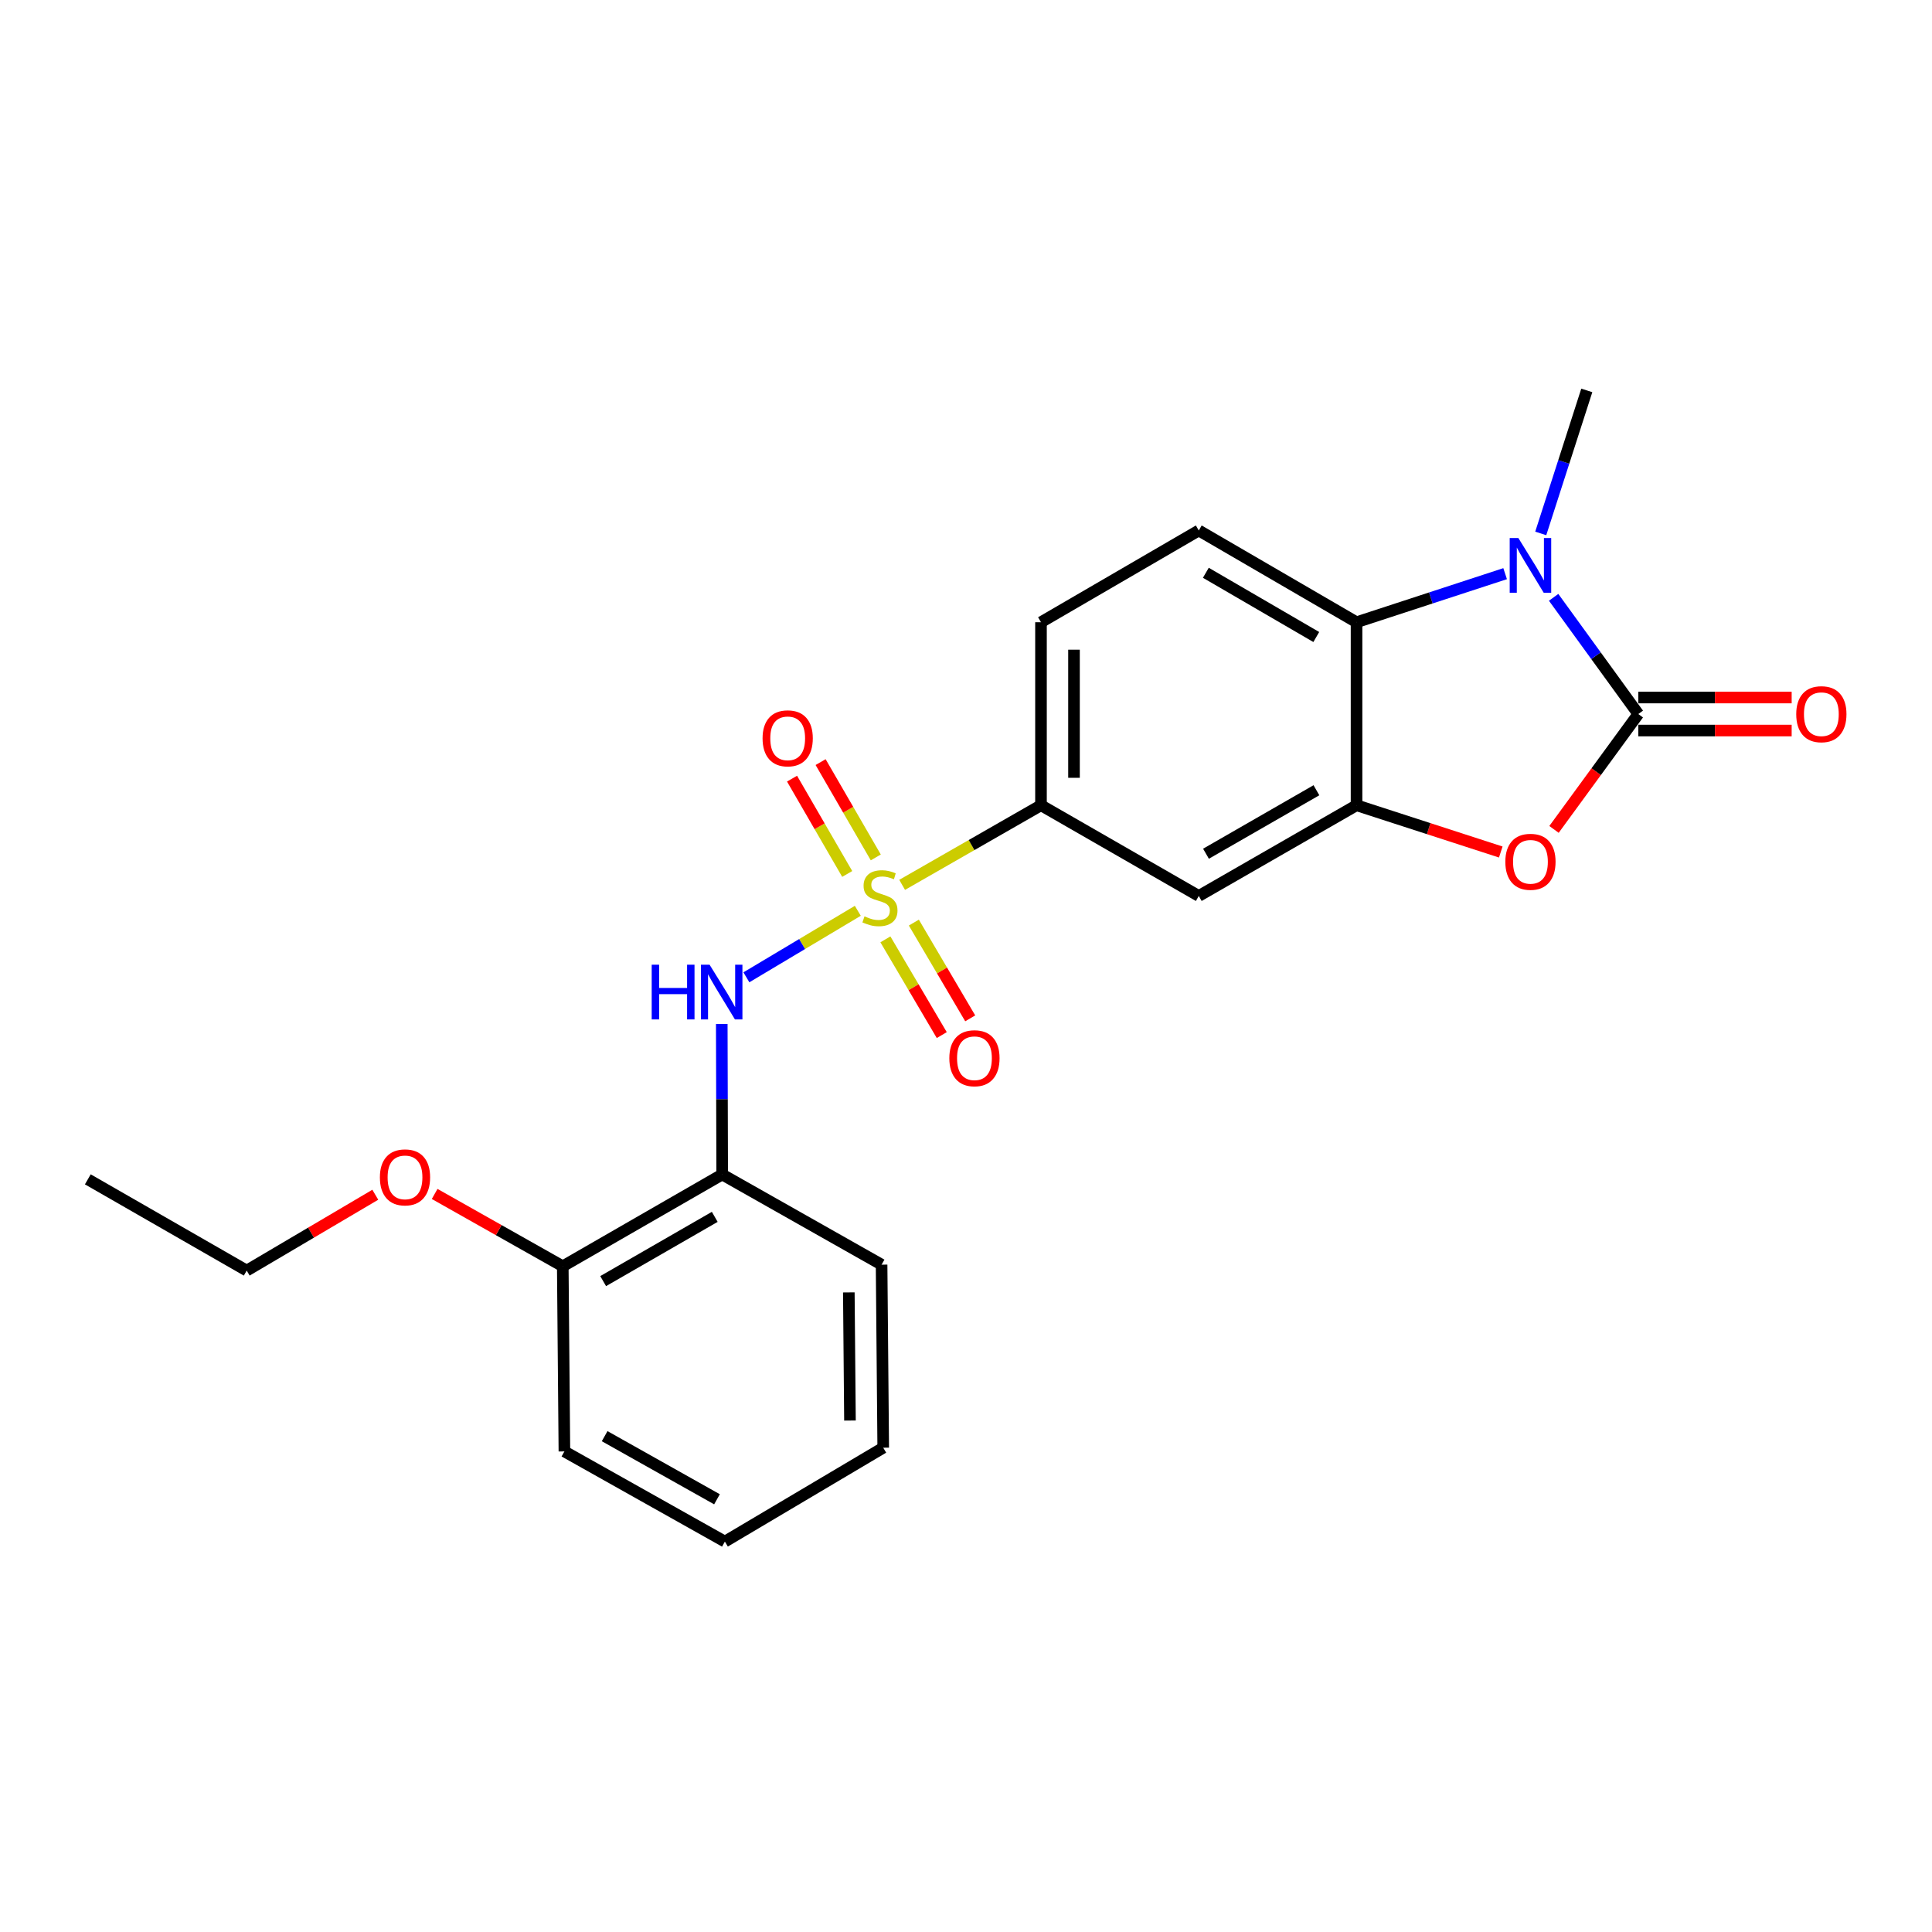 <?xml version='1.0' encoding='iso-8859-1'?>
<svg version='1.1' baseProfile='full'
              xmlns='http://www.w3.org/2000/svg'
                      xmlns:rdkit='http://www.rdkit.org/xml'
                      xmlns:xlink='http://www.w3.org/1999/xlink'
                  xml:space='preserve'
width='1000px' height='1000px' viewBox='0 0 1000 1000'>
<!-- END OF HEADER -->
<rect style='opacity:1.0;fill:#FFFFFF;stroke:none' width='1000' height='1000' x='0' y='0'> </rect>
<path class='bond-5' d='M 443.999,471.426 L 415.164,488.64' style='fill:none;fill-rule:evenodd;stroke:#CCCC00;stroke-width:6px;stroke-linecap:butt;stroke-linejoin:miter;stroke-opacity:1' />
<path class='bond-5' d='M 415.164,488.64 L 386.33,505.853' style='fill:none;fill-rule:evenodd;stroke:#0000FF;stroke-width:6px;stroke-linecap:butt;stroke-linejoin:miter;stroke-opacity:1' />
<path class='bond-6' d='M 466.946,457.999 L 502.88,437.401' style='fill:none;fill-rule:evenodd;stroke:#CCCC00;stroke-width:6px;stroke-linecap:butt;stroke-linejoin:miter;stroke-opacity:1' />
<path class='bond-6' d='M 502.88,437.401 L 538.814,416.802' style='fill:none;fill-rule:evenodd;stroke:#000000;stroke-width:6px;stroke-linecap:butt;stroke-linejoin:miter;stroke-opacity:1' />
<path class='bond-9' d='M 453.305,443.797 L 439.026,419.13' style='fill:none;fill-rule:evenodd;stroke:#CCCC00;stroke-width:6px;stroke-linecap:butt;stroke-linejoin:miter;stroke-opacity:1' />
<path class='bond-9' d='M 439.026,419.13 L 424.746,394.462' style='fill:none;fill-rule:evenodd;stroke:#FF0000;stroke-width:6px;stroke-linecap:butt;stroke-linejoin:miter;stroke-opacity:1' />
<path class='bond-9' d='M 438.517,452.358 L 424.237,427.69' style='fill:none;fill-rule:evenodd;stroke:#CCCC00;stroke-width:6px;stroke-linecap:butt;stroke-linejoin:miter;stroke-opacity:1' />
<path class='bond-9' d='M 424.237,427.69 L 409.958,403.023' style='fill:none;fill-rule:evenodd;stroke:#FF0000;stroke-width:6px;stroke-linecap:butt;stroke-linejoin:miter;stroke-opacity:1' />
<path class='bond-10' d='M 458.281,486.206 L 472.868,510.984' style='fill:none;fill-rule:evenodd;stroke:#CCCC00;stroke-width:6px;stroke-linecap:butt;stroke-linejoin:miter;stroke-opacity:1' />
<path class='bond-10' d='M 472.868,510.984 L 487.456,535.762' style='fill:none;fill-rule:evenodd;stroke:#FF0000;stroke-width:6px;stroke-linecap:butt;stroke-linejoin:miter;stroke-opacity:1' />
<path class='bond-10' d='M 473.006,477.536 L 487.594,502.315' style='fill:none;fill-rule:evenodd;stroke:#CCCC00;stroke-width:6px;stroke-linecap:butt;stroke-linejoin:miter;stroke-opacity:1' />
<path class='bond-10' d='M 487.594,502.315 L 502.181,527.093' style='fill:none;fill-rule:evenodd;stroke:#FF0000;stroke-width:6px;stroke-linecap:butt;stroke-linejoin:miter;stroke-opacity:1' />
<path class='bond-0' d='M 847.987,369.583 L 826.169,399.441' style='fill:none;fill-rule:evenodd;stroke:#000000;stroke-width:6px;stroke-linecap:butt;stroke-linejoin:miter;stroke-opacity:1' />
<path class='bond-0' d='M 826.169,399.441 L 804.351,429.298' style='fill:none;fill-rule:evenodd;stroke:#FF0000;stroke-width:6px;stroke-linecap:butt;stroke-linejoin:miter;stroke-opacity:1' />
<path class='bond-12' d='M 847.987,378.127 L 887.674,378.127' style='fill:none;fill-rule:evenodd;stroke:#000000;stroke-width:6px;stroke-linecap:butt;stroke-linejoin:miter;stroke-opacity:1' />
<path class='bond-12' d='M 887.674,378.127 L 927.361,378.127' style='fill:none;fill-rule:evenodd;stroke:#FF0000;stroke-width:6px;stroke-linecap:butt;stroke-linejoin:miter;stroke-opacity:1' />
<path class='bond-12' d='M 847.987,361.039 L 887.674,361.039' style='fill:none;fill-rule:evenodd;stroke:#000000;stroke-width:6px;stroke-linecap:butt;stroke-linejoin:miter;stroke-opacity:1' />
<path class='bond-12' d='M 887.674,361.039 L 927.361,361.039' style='fill:none;fill-rule:evenodd;stroke:#FF0000;stroke-width:6px;stroke-linecap:butt;stroke-linejoin:miter;stroke-opacity:1' />
<path class='bond-24' d='M 847.987,369.583 L 826.072,339.38' style='fill:none;fill-rule:evenodd;stroke:#000000;stroke-width:6px;stroke-linecap:butt;stroke-linejoin:miter;stroke-opacity:1' />
<path class='bond-24' d='M 826.072,339.38 L 804.157,309.177' style='fill:none;fill-rule:evenodd;stroke:#0000FF;stroke-width:6px;stroke-linecap:butt;stroke-linejoin:miter;stroke-opacity:1' />
<path class='bond-1' d='M 779.051,296.926 L 740.597,309.498' style='fill:none;fill-rule:evenodd;stroke:#0000FF;stroke-width:6px;stroke-linecap:butt;stroke-linejoin:miter;stroke-opacity:1' />
<path class='bond-1' d='M 740.597,309.498 L 702.144,322.07' style='fill:none;fill-rule:evenodd;stroke:#000000;stroke-width:6px;stroke-linecap:butt;stroke-linejoin:miter;stroke-opacity:1' />
<path class='bond-15' d='M 797.484,276.102 L 809.403,239.089' style='fill:none;fill-rule:evenodd;stroke:#0000FF;stroke-width:6px;stroke-linecap:butt;stroke-linejoin:miter;stroke-opacity:1' />
<path class='bond-15' d='M 809.403,239.089 L 821.321,202.076' style='fill:none;fill-rule:evenodd;stroke:#000000;stroke-width:6px;stroke-linecap:butt;stroke-linejoin:miter;stroke-opacity:1' />
<path class='bond-2' d='M 776.793,441.002 L 739.468,428.902' style='fill:none;fill-rule:evenodd;stroke:#FF0000;stroke-width:6px;stroke-linecap:butt;stroke-linejoin:miter;stroke-opacity:1' />
<path class='bond-2' d='M 739.468,428.902 L 702.144,416.802' style='fill:none;fill-rule:evenodd;stroke:#000000;stroke-width:6px;stroke-linecap:butt;stroke-linejoin:miter;stroke-opacity:1' />
<path class='bond-3' d='M 702.144,416.802 L 620.484,463.746' style='fill:none;fill-rule:evenodd;stroke:#000000;stroke-width:6px;stroke-linecap:butt;stroke-linejoin:miter;stroke-opacity:1' />
<path class='bond-3' d='M 681.379,409.029 L 624.217,441.89' style='fill:none;fill-rule:evenodd;stroke:#000000;stroke-width:6px;stroke-linecap:butt;stroke-linejoin:miter;stroke-opacity:1' />
<path class='bond-23' d='M 702.144,416.802 L 702.144,322.07' style='fill:none;fill-rule:evenodd;stroke:#000000;stroke-width:6px;stroke-linecap:butt;stroke-linejoin:miter;stroke-opacity:1' />
<path class='bond-4' d='M 702.144,322.07 L 620.484,274.575' style='fill:none;fill-rule:evenodd;stroke:#000000;stroke-width:6px;stroke-linecap:butt;stroke-linejoin:miter;stroke-opacity:1' />
<path class='bond-4' d='M 681.304,329.717 L 624.142,296.471' style='fill:none;fill-rule:evenodd;stroke:#000000;stroke-width:6px;stroke-linecap:butt;stroke-linejoin:miter;stroke-opacity:1' />
<path class='bond-8' d='M 373.585,530.01 L 373.694,568.96' style='fill:none;fill-rule:evenodd;stroke:#0000FF;stroke-width:6px;stroke-linecap:butt;stroke-linejoin:miter;stroke-opacity:1' />
<path class='bond-8' d='M 373.694,568.96 L 373.804,607.909' style='fill:none;fill-rule:evenodd;stroke:#000000;stroke-width:6px;stroke-linecap:butt;stroke-linejoin:miter;stroke-opacity:1' />
<path class='bond-7' d='M 538.814,416.802 L 620.484,463.746' style='fill:none;fill-rule:evenodd;stroke:#000000;stroke-width:6px;stroke-linecap:butt;stroke-linejoin:miter;stroke-opacity:1' />
<path class='bond-13' d='M 538.814,416.802 L 538.814,322.07' style='fill:none;fill-rule:evenodd;stroke:#000000;stroke-width:6px;stroke-linecap:butt;stroke-linejoin:miter;stroke-opacity:1' />
<path class='bond-13' d='M 555.902,402.592 L 555.902,336.28' style='fill:none;fill-rule:evenodd;stroke:#000000;stroke-width:6px;stroke-linecap:butt;stroke-linejoin:miter;stroke-opacity:1' />
<path class='bond-14' d='M 373.804,607.909 L 291.289,655.422' style='fill:none;fill-rule:evenodd;stroke:#000000;stroke-width:6px;stroke-linecap:butt;stroke-linejoin:miter;stroke-opacity:1' />
<path class='bond-14' d='M 369.954,629.844 L 312.193,663.103' style='fill:none;fill-rule:evenodd;stroke:#000000;stroke-width:6px;stroke-linecap:butt;stroke-linejoin:miter;stroke-opacity:1' />
<path class='bond-17' d='M 373.804,607.909 L 456.309,654.587' style='fill:none;fill-rule:evenodd;stroke:#000000;stroke-width:6px;stroke-linecap:butt;stroke-linejoin:miter;stroke-opacity:1' />
<path class='bond-11' d='M 620.484,274.575 L 538.814,322.07' style='fill:none;fill-rule:evenodd;stroke:#000000;stroke-width:6px;stroke-linecap:butt;stroke-linejoin:miter;stroke-opacity:1' />
<path class='bond-16' d='M 291.289,655.422 L 258.132,636.704' style='fill:none;fill-rule:evenodd;stroke:#000000;stroke-width:6px;stroke-linecap:butt;stroke-linejoin:miter;stroke-opacity:1' />
<path class='bond-16' d='M 258.132,636.704 L 224.974,617.985' style='fill:none;fill-rule:evenodd;stroke:#FF0000;stroke-width:6px;stroke-linecap:butt;stroke-linejoin:miter;stroke-opacity:1' />
<path class='bond-18' d='M 291.289,655.422 L 292.134,751.256' style='fill:none;fill-rule:evenodd;stroke:#000000;stroke-width:6px;stroke-linecap:butt;stroke-linejoin:miter;stroke-opacity:1' />
<path class='bond-19' d='M 194.251,618.394 L 160.972,638.024' style='fill:none;fill-rule:evenodd;stroke:#FF0000;stroke-width:6px;stroke-linecap:butt;stroke-linejoin:miter;stroke-opacity:1' />
<path class='bond-19' d='M 160.972,638.024 L 127.694,657.653' style='fill:none;fill-rule:evenodd;stroke:#000000;stroke-width:6px;stroke-linecap:butt;stroke-linejoin:miter;stroke-opacity:1' />
<path class='bond-20' d='M 456.309,654.587 L 457.154,749.328' style='fill:none;fill-rule:evenodd;stroke:#000000;stroke-width:6px;stroke-linecap:butt;stroke-linejoin:miter;stroke-opacity:1' />
<path class='bond-20' d='M 439.349,668.95 L 439.94,735.27' style='fill:none;fill-rule:evenodd;stroke:#000000;stroke-width:6px;stroke-linecap:butt;stroke-linejoin:miter;stroke-opacity:1' />
<path class='bond-25' d='M 292.134,751.256 L 375.2,797.924' style='fill:none;fill-rule:evenodd;stroke:#000000;stroke-width:6px;stroke-linecap:butt;stroke-linejoin:miter;stroke-opacity:1' />
<path class='bond-25' d='M 312.964,743.358 L 371.11,776.026' style='fill:none;fill-rule:evenodd;stroke:#000000;stroke-width:6px;stroke-linecap:butt;stroke-linejoin:miter;stroke-opacity:1' />
<path class='bond-21' d='M 127.694,657.653 L 45.455,610.424' style='fill:none;fill-rule:evenodd;stroke:#000000;stroke-width:6px;stroke-linecap:butt;stroke-linejoin:miter;stroke-opacity:1' />
<path class='bond-22' d='M 457.154,749.328 L 375.2,797.924' style='fill:none;fill-rule:evenodd;stroke:#000000;stroke-width:6px;stroke-linecap:butt;stroke-linejoin:miter;stroke-opacity:1' />
<path  class='atom-0' d='M 447.464 474.301
Q 447.784 474.421, 449.104 474.981
Q 450.424 475.541, 451.864 475.901
Q 453.344 476.221, 454.784 476.221
Q 457.464 476.221, 459.024 474.941
Q 460.584 473.621, 460.584 471.341
Q 460.584 469.781, 459.784 468.821
Q 459.024 467.861, 457.824 467.341
Q 456.624 466.821, 454.624 466.221
Q 452.104 465.461, 450.584 464.741
Q 449.104 464.021, 448.024 462.501
Q 446.984 460.981, 446.984 458.421
Q 446.984 454.861, 449.384 452.661
Q 451.824 450.461, 456.624 450.461
Q 459.904 450.461, 463.624 452.021
L 462.704 455.101
Q 459.304 453.701, 456.744 453.701
Q 453.984 453.701, 452.464 454.861
Q 450.944 455.981, 450.984 457.941
Q 450.984 459.461, 451.744 460.381
Q 452.544 461.301, 453.664 461.821
Q 454.824 462.341, 456.744 462.941
Q 459.304 463.741, 460.824 464.541
Q 462.344 465.341, 463.424 466.981
Q 464.544 468.581, 464.544 471.341
Q 464.544 475.261, 461.904 477.381
Q 459.304 479.461, 454.944 479.461
Q 452.424 479.461, 450.504 478.901
Q 448.624 478.381, 446.384 477.461
L 447.464 474.301
' fill='#CCCC00'/>
<path  class='atom-2' d='M 785.898 278.481
L 795.178 293.481
Q 796.098 294.961, 797.578 297.641
Q 799.058 300.321, 799.138 300.481
L 799.138 278.481
L 802.898 278.481
L 802.898 306.801
L 799.018 306.801
L 789.058 290.401
Q 787.898 288.481, 786.658 286.281
Q 785.458 284.081, 785.098 283.401
L 785.098 306.801
L 781.418 306.801
L 781.418 278.481
L 785.898 278.481
' fill='#0000FF'/>
<path  class='atom-3' d='M 779.158 446.064
Q 779.158 439.264, 782.518 435.464
Q 785.878 431.664, 792.158 431.664
Q 798.438 431.664, 801.798 435.464
Q 805.158 439.264, 805.158 446.064
Q 805.158 452.944, 801.758 456.864
Q 798.358 460.744, 792.158 460.744
Q 785.918 460.744, 782.518 456.864
Q 779.158 452.984, 779.158 446.064
M 792.158 457.544
Q 796.478 457.544, 798.798 454.664
Q 801.158 451.744, 801.158 446.064
Q 801.158 440.504, 798.798 437.704
Q 796.478 434.864, 792.158 434.864
Q 787.838 434.864, 785.478 437.664
Q 783.158 440.464, 783.158 446.064
Q 783.158 451.784, 785.478 454.664
Q 787.838 457.544, 792.158 457.544
' fill='#FF0000'/>
<path  class='atom-6' d='M 337.318 499.33
L 341.158 499.33
L 341.158 511.37
L 355.638 511.37
L 355.638 499.33
L 359.478 499.33
L 359.478 527.65
L 355.638 527.65
L 355.638 514.57
L 341.158 514.57
L 341.158 527.65
L 337.318 527.65
L 337.318 499.33
' fill='#0000FF'/>
<path  class='atom-6' d='M 367.278 499.33
L 376.558 514.33
Q 377.478 515.81, 378.958 518.49
Q 380.438 521.17, 380.518 521.33
L 380.518 499.33
L 384.278 499.33
L 384.278 527.65
L 380.398 527.65
L 370.438 511.25
Q 369.278 509.33, 368.038 507.13
Q 366.838 504.93, 366.478 504.25
L 366.478 527.65
L 362.798 527.65
L 362.798 499.33
L 367.278 499.33
' fill='#0000FF'/>
<path  class='atom-10' d='M 394.704 382.156
Q 394.704 375.356, 398.064 371.556
Q 401.424 367.756, 407.704 367.756
Q 413.984 367.756, 417.344 371.556
Q 420.704 375.356, 420.704 382.156
Q 420.704 389.036, 417.304 392.956
Q 413.904 396.836, 407.704 396.836
Q 401.464 396.836, 398.064 392.956
Q 394.704 389.076, 394.704 382.156
M 407.704 393.636
Q 412.024 393.636, 414.344 390.756
Q 416.704 387.836, 416.704 382.156
Q 416.704 376.596, 414.344 373.796
Q 412.024 370.956, 407.704 370.956
Q 403.384 370.956, 401.024 373.756
Q 398.704 376.556, 398.704 382.156
Q 398.704 387.876, 401.024 390.756
Q 403.384 393.636, 407.704 393.636
' fill='#FF0000'/>
<path  class='atom-11' d='M 491.373 547.736
Q 491.373 540.936, 494.733 537.136
Q 498.093 533.336, 504.373 533.336
Q 510.653 533.336, 514.013 537.136
Q 517.373 540.936, 517.373 547.736
Q 517.373 554.616, 513.973 558.536
Q 510.573 562.416, 504.373 562.416
Q 498.133 562.416, 494.733 558.536
Q 491.373 554.656, 491.373 547.736
M 504.373 559.216
Q 508.693 559.216, 511.013 556.336
Q 513.373 553.416, 513.373 547.736
Q 513.373 542.176, 511.013 539.376
Q 508.693 536.536, 504.373 536.536
Q 500.053 536.536, 497.693 539.336
Q 495.373 542.136, 495.373 547.736
Q 495.373 553.456, 497.693 556.336
Q 500.053 559.216, 504.373 559.216
' fill='#FF0000'/>
<path  class='atom-13' d='M 929.729 369.663
Q 929.729 362.863, 933.089 359.063
Q 936.449 355.263, 942.729 355.263
Q 949.009 355.263, 952.369 359.063
Q 955.729 362.863, 955.729 369.663
Q 955.729 376.543, 952.329 380.463
Q 948.929 384.343, 942.729 384.343
Q 936.489 384.343, 933.089 380.463
Q 929.729 376.583, 929.729 369.663
M 942.729 381.143
Q 947.049 381.143, 949.369 378.263
Q 951.729 375.343, 951.729 369.663
Q 951.729 364.103, 949.369 361.303
Q 947.049 358.463, 942.729 358.463
Q 938.409 358.463, 936.049 361.263
Q 933.729 364.063, 933.729 369.663
Q 933.729 375.383, 936.049 378.263
Q 938.409 381.143, 942.729 381.143
' fill='#FF0000'/>
<path  class='atom-17' d='M 196.629 609.403
Q 196.629 602.603, 199.989 598.803
Q 203.349 595.003, 209.629 595.003
Q 215.909 595.003, 219.269 598.803
Q 222.629 602.603, 222.629 609.403
Q 222.629 616.283, 219.229 620.203
Q 215.829 624.083, 209.629 624.083
Q 203.389 624.083, 199.989 620.203
Q 196.629 616.323, 196.629 609.403
M 209.629 620.883
Q 213.949 620.883, 216.269 618.003
Q 218.629 615.083, 218.629 609.403
Q 218.629 603.843, 216.269 601.043
Q 213.949 598.203, 209.629 598.203
Q 205.309 598.203, 202.949 601.003
Q 200.629 603.803, 200.629 609.403
Q 200.629 615.123, 202.949 618.003
Q 205.309 620.883, 209.629 620.883
' fill='#FF0000'/>
</svg>
